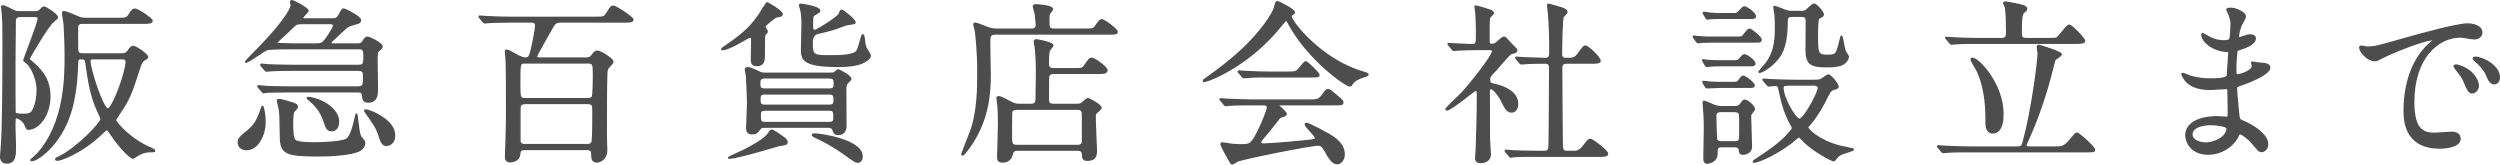 <?xml version="1.0" encoding="UTF-8"?><svg xmlns="http://www.w3.org/2000/svg" viewBox="0 0 430.78 28.36"><defs><style>.d{fill:#4d4d4d;stroke:#4d4d4d;stroke-linecap:round;stroke-linejoin:round;stroke-width:.25px;}</style></defs><g id="a"/><g id="b"><g id="c"><g><path class="d" d="M6.12,2.04c.36,0,.51-.03,.78-.3,.42-.45,.48-.51,.69-.51,.3,0,2.28,1.26,2.28,1.74,0,.18-.03,.21-.63,.69-1.11,.87-4.26,6.48-4.26,6.51,0,.06,.69,.66,.81,.75,1.83,1.62,2.79,3.18,2.79,5.67,0,3.21-1.89,5.67-3.75,5.67q-.24,0-.48-.69c-.24-.72-1.2-1.29-1.47-1.29-.33,0-.33,.09-.33,1.71,0,.48,.09,2.73,.09,3.24,0,1.47,0,2.85-1.47,2.85-.93,0-1.05-.75-1.05-1.11,0-.21,.06-.9,.09-1.14,.33-3.54,.33-13.2,.33-18.09,0-3.57,0-3.96-.12-5.37,0-.18-.12-1.02-.12-1.2,0-.06,.03-.15,.15-.15,.42,0,1.35,.54,1.65,.69,.6,.33,.87,.33,1.32,.33h2.7Zm-2.64,.78c-.21,0-.87,0-.87,.81,0,1.23-.06,6.54-.06,7.62,0,1.89,0,7.92,.03,8.07,.06,.3,.3,.39,1.5,.39,.72,0,1.17-.06,1.5-.54,.6-.96,.84-2.49,.84-3.6,0-2.52-1.38-4.29-1.56-4.5-.12-.15-.75-.57-.75-.72,0-.12,2.49-6.39,2.49-7.14,0-.39-.21-.39-.9-.39H3.48Zm17.49,6.48c.36,0,.72,0,1.08-.48,.42-.57,.57-.81,.9-.81,.48,0,2.46,1.38,2.46,1.8,0,.21-.12,.27-.6,.54-.3,.18-.51,.57-.63,.96-1.71,5.25-1.83,5.61-3.72,8.43-.18,.27-.54,.81-.54,.93,0,.51,2.73,3.54,6.21,4.92,.21,.09,.51,.21,.51,.42,0,.12-.42,.12-.84,.12-.48,0-.9,.03-1.95,.54-.15,.06-.78,.57-.93,.57-.36,0-2.04-1.44-3.99-4.38-.27-.39-.33-.51-.48-.51-.21,0-.27,.06-.87,.63-3.36,3.27-7.08,4.62-7.71,4.62-.12,0-.27-.06-.27-.18s.27-.24,.6-.39c3.15-1.53,7.23-5.88,7.23-6.51,0-.09-.03-.21-.48-1.17-.87-1.89-1.47-3.63-2.07-8.1-.15-1.02-.15-1.14-.93-1.14-.57,0-.57,.27-.6,.72-.09,2.61-.18,4.02-.69,6.57-1.44,7.17-6.21,10.26-7.14,10.26-.03,0-.21,0-.21-.09,.18-.15,1.08-.96,1.23-1.14,4.71-5.31,4.71-13.29,4.71-16.86,0-2.1-.12-4.29-.18-5.4-.03-.3-.27-1.62-.27-1.92,0-.12,.03-.24,.18-.24,.3,0,1.44,.45,2.16,.78,.69,.3,.93,.39,1.62,.39h5.49c1.41,0,1.56,0,1.95-.57,.48-.75,.66-1.02,1.08-1.02,.45,0,2.91,1.62,2.91,1.98,0,.42-.6,.42-1.62,.42H14.19c-.39,0-.81,.09-.84,.69-.03,.45,0,2.67,0,3.18,0,1.02,0,1.44,.81,1.44h6.81Zm-4.77,.81c-.45,0-.72,0-.72,.42,0,1.38,2.22,8.25,3.09,8.25s3.18-6.36,3.18-8.13c0-.54-.45-.54-.84-.54h-4.71Z"/><path class="d" d="M42.48,25.77c-.72,0-1.41-.42-1.41-1.2,0-.57,.21-.93,1.38-1.83,1.32-1.02,1.92-1.95,2.58-3.99,.03-.09,.15-.45,.18-.45,.12,0,.45,1.14,.45,2.82,0,1.98-1.17,4.65-3.18,4.65Zm8.07-17.4c-.81,0-4.2,0-4.68,.21-.21,.09-3.15,2.13-3.45,2.13-.06,0-.12,0-.12-.06s1.47-1.56,1.71-1.8c6.18-6.27,6.18-7.89,6.18-7.98,0-.06-.12-.39-.12-.48,0-.06,.03-.27,.21-.27,.33,0,2.79,1.32,2.79,1.74,0,.21-.93,.96-.93,1.2,0,.21,.3,.21,.48,.21h4.5c.66,0,.96-.03,1.29-.63,.51-.96,.57-1.08,.84-1.08,.09,0,2.85,1.26,2.85,1.92,0,.39-.3,.48-.54,.54-1.05,.3-1.38,.36-1.8,.69-.33,.24-1.74,1.59-2.07,1.89-.48,.42-.69,.6-.69,.78,0,.21,.18,.21,.42,.21h4.08c.45,0,.78,0,1.08-.51,.3-.51,.48-.66,.75-.66s2.49,.99,2.49,1.62c0,.18-.06,.24-.72,.84-.12,.12-.12,.21-.15,1.14,0,.78,.06,4.5,.06,5.37,0,.78,0,2.19-1.56,2.19-.84,0-.9-.54-.93-.81-.06-.75-.06-.96-.99-.96h-11.7c-.72,0-2.73,0-3.78,.06-.09,0-.54,.09-.63,.09-.12,0-.15-.09-.27-.21l-.6-.69c-.06-.09-.12-.15-.12-.18,0-.09,.09-.09,.12-.09,.18,0,1.11,.12,1.32,.12,.87,.06,2.43,.09,4.11,.09h11.61c1.08,0,1.08-.33,1.08-1.89,0-.72-.15-1.02-.99-1.02h-11.34c-.72,0-2.76,0-3.81,.09-.09,0-.51,.06-.63,.06-.09,0-.15-.06-.27-.21l-.57-.66c-.09-.12-.12-.18-.12-.21,0-.06,.06-.09,.09-.09,.21,0,1.11,.12,1.32,.12,.87,.03,2.43,.09,4.14,.09h11.28c.96,0,.96-.39,.96-1.68,0-.96-.12-1.23-.96-1.23h-11.22Zm1.56-4.32c-.39,0-.75,0-1.02,.12-.24,.09-1.17,1.02-1.47,1.32-.3,.27-1.89,1.71-1.89,1.8,0,.12,.09,.18,.24,.21,.33,.06,2.16,.09,2.73,.09h3.81c.81,0,1.02-.09,1.56-.75,.24-.3,1.41-1.98,1.41-2.43,0-.36-.33-.36-.63-.36h-4.74Zm-.9,14.37c0,.21-.12,.3-.54,.72q-.27,.27-.27,2.1c0,.75,0,2.55,.42,2.94,.48,.45,2.73,.45,3.45,.45,1.08,0,4.71-.12,5.49-.66,.75-.51,1.26-2.7,1.47-3.72,.09-.42,.12-.6,.21-.6s.36,2.97,.54,3.48c.15,.45,.21,.51,.69,1.08,.12,.12,.15,.33,.15,.45,0,.66-.6,1.17-.93,1.32-1.41,.66-4.86,.87-6.87,.87-5.85,0-6.66-.39-6.69-3.39-.06-3.54-.06-3.93-.21-4.74-.03-.21-.3-1.14-.3-1.35,0-.15,.03-.21,.21-.21,.39,0,1.11,.21,1.5,.33,1.5,.45,1.68,.51,1.68,.93Zm7.11,2.55c0,.24,0,1.53-1.2,1.53-.75,0-.9-.48-1.32-1.74-.6-1.77-1.65-2.79-2.43-3.45-.12-.12-.42-.33-.42-.39,0-.12,.09-.12,.15-.12,.57,0,1.62,.36,2.19,.6,1.74,.78,3.03,2.1,3.03,3.57Zm9.66,2.43c0,1.47-1.2,1.65-1.38,1.65-.75,0-.99-.81-1.26-1.68-.39-1.23-.99-2.13-2.13-3.72-.33-.48-.36-.54-.36-.57,0-.09,.09-.12,.18-.12,.42,0,1.65,.57,2.04,.78,2.91,1.62,2.91,3.12,2.91,3.66Z"/><path class="d" d="M87.96,3.78c-2.64,0-3.51,.06-3.81,.09-.09,0-.54,.06-.63,.06s-.15-.06-.27-.18l-.57-.69q-.12-.15-.12-.21c0-.06,.03-.06,.09-.06,.21,0,1.14,.09,1.32,.09,1.47,.06,2.73,.12,4.14,.12h14.4c1.53,0,1.62,0,2.16-.87,.6-.93,.66-1.05,.99-1.05,.51,0,3.39,1.95,3.39,2.28,0,.42-.57,.42-1.59,.42h-10.71c-1.02,0-1.14,.15-1.86,1.44-.33,.57-2.46,4.32-2.46,4.53,0,.27,.36,.27,.9,.27h7.5c.51,0,.81,0,1.17-.45,.33-.45,.54-.75,.93-.75,.54,0,2.67,1.35,2.67,1.8,0,.21-.21,.45-.69,.93-.33,.33-.36,.51-.39,1.92-.06,1.41-.06,8.13-.06,10.02,0,.39,.06,2.04,.06,2.4,0,1.56-1.2,2.01-1.68,2.01-.69,0-.84-.51-.84-.96,0-.87,0-1.2-.96-1.2h-10.56c-.87,0-.9,.33-.96,.93-.06,.87-1.08,1.2-1.59,1.2-.78,0-.81-.57-.81-.84,0-.42,.09-2.28,.09-2.67,.09-3.15,.09-3.51,.09-5.19,0-1.47,0-7.5-.06-8.64,0-.24-.12-1.38-.12-1.62,0-.15,0-.24,.18-.24,.3,0,.45,.09,1.83,.87,.24,.12,.9,.48,1.38,.48,.69,0,.81-.42,1.08-1.59,.39-1.65,.72-3.57,.72-3.99,0-.66-.45-.66-.9-.66h-3.45Zm2.58,7.05c-.99,0-.99,.03-.99,3.27,0,2.82,0,2.91,.99,2.91h10.71c.21,0,.57,0,.78-.24,.24-.24,.24-3.09,.24-3.54,0-2.16,0-2.4-.99-2.4h-10.74Zm.03,6.99c-.93,0-.99,.39-.99,1.05v5.37c0,.69,.63,.69,.99,.69h10.53c.84,0,.96-.3,.99-.87,.09-1.26,.09-3.27,.09-4.89,0-.96,0-1.35-.99-1.35h-10.62Z"/><path class="d" d="M132.19,5.4c0,.18-.03,.21-.36,.54-.15,.15-.15,.75-.15,3.33,0,1.11,0,2.01-1.26,2.01-.93,0-.93-.63-.93-1.02,0-.48,.06-2.85,.06-3.39,0-.18-.03-.48-.3-.48-.18,0-.27,.06-.63,.27-.24,.15-3.15,1.89-4.14,1.89-.06,0-.12,0-.12-.06,0-.12,.36-.36,.81-.66,3.39-2.31,4.44-3.57,5.7-5.37,.21-.3,1.17-1.98,1.32-1.98,.09,0,2.58,1.44,2.58,1.95,0,.33-.27,.33-.96,.48-.36,.06-1.98,1.44-2.04,1.65,0,.15,.42,.69,.42,.84Zm3.42,19.08c0,.39-.18,.42-1.44,.6-.72,.21-7.2,2.16-8.46,2.16-.06,0-.18,0-.18-.06,0-.12,2.34-1.11,2.79-1.35,1.29-.66,3.51-1.89,4.08-2.79,.33-.54,.39-.6,.57-.6,.33,0,1.68,.99,2.13,1.32,.18,.12,.51,.42,.51,.72Zm7.38-11.85c.45,0,.69,0,.9-.18,.09-.09,.45-.42,.51-.42,.12,0,2.19,1.02,2.19,1.56,0,.12-.12,.27-.42,.54-.36,.36-.45,.54-.45,1.32,0,.9,.03,5.25,.03,6.24,0,.72-.3,1.47-1.32,1.47-.57,0-.66-.21-.9-.81-.18-.45-.6-.45-.81-.45h-10.95c-.39,0-.63,0-.9,.39-.3,.42-.51,.75-1.23,.75s-.96-.3-.96-1.02c0-.6,.15-3.42,.15-4.05,0-1.32-.12-3.45-.18-4.83,0-.15-.21-.99-.21-1.17,0-.21,.24-.3,.39-.3,.48,0,1.68,.6,1.8,.66,.54,.27,.69,.3,1.23,.3h11.13Zm-.12,2.73c.75,0,.9-.27,.9-.87,0-.66,0-1.08-.9-1.08h-11.1c-.75,0-.87,.3-.87,.9,0,.66,0,1.05,.87,1.05h11.1Zm-11.13,.81c-.78,0-.81,.42-.81,.99,0,.54,.03,.99,.81,.99h11.19c.78,0,.81-.42,.81-1.02,0-.54-.06-.96-.81-.96h-11.19Zm11.19,4.95c.78,0,.78-.48,.78-.84,0-.93,0-1.32-.78-1.32h-11.16c-.78,0-.78,.45-.78,.81,0,.99,0,1.35,.78,1.35h11.16Zm-2.49-15.87c.33,0,3.93-2.28,4.14-2.79,.27-.63,.27-.69,.45-.69,.24,0,2.31,1.65,2.31,2.1,0,.06-.06,.12-.15,.15-.18,.09-1.23,.18-1.47,.27-2.07,.78-2.34,.87-4.86,1.47q-.93,.24-.93,1.65c0,2.19,.27,2.22,3.33,2.22,1.08,0,2.88-.03,3.81-.42,.63-.24,.72-.45,1.2-2.19,.15-.48,.27-1.02,.39-1.02,.15,0,.24,.51,.24,.6,.09,.84,.12,1.14,.3,1.62,.09,.21,.75,1.14,.75,1.41,0,.39-.72,.99-1.68,1.32-.51,.18-1.5,.48-4.02,.48-6.12,0-6.12-1.38-6.12-2.97,0-.09,.09-3.78,.09-4.47s-.06-1.74-.24-2.37c-.06-.21-.18-.6-.21-.72,0-.15,.21-.15,.3-.15,.21,0,3.15,.45,3.15,1.08,0,.09-.03,.18-.06,.21-.12,.09-.69,.42-.81,.51-.36,.21-.36,.39-.36,1.92,0,.33,0,.51,.09,.63,.06,.09,.24,.15,.36,.15Zm7.41,22.68c-.39,0-.51-.06-2.22-1.29-2.28-1.65-3.93-2.43-5.07-2.97-.06-.03-.57-.24-.57-.42,0-.15,.21-.15,.36-.15,1.11,0,8.19,1.05,8.19,3.84,0,.72-.39,.99-.69,.99Z"/><path class="d" d="M177.66,5.04c.33,0,.93,0,.93-.78,0-.12-.09-1.08-.18-1.86-.03-.21-.33-1.11-.33-1.29s.18-.27,.36-.27c.39,0,2.91,.15,2.91,.75,0,.12-.42,.57-.48,.69-.15,.21-.15,.54-.15,1.2,0,1.2,0,1.56,.9,1.56h5.22c1.41,0,1.56,0,1.92-.51,.72-.99,.81-1.11,1.08-1.11,.51,0,2.64,1.71,2.64,2.01,0,.42-.15,.42-1.59,.42h-19.44c-.93,0-.93,.48-.93,1.68,0,.87,.09,4.68,.09,5.46,0,4.2-.69,7.83-3.03,11.58-.3,.45-1.41,2.13-1.74,2.13-.09,0-.09-.12-.09-.18s1.26-3.21,1.44-3.69c1.32-3.48,1.32-7.83,1.32-10.53,0-3.57-.36-6.57-.42-6.93-.03-.18-.27-.96-.27-1.11,0-.12,.06-.27,.24-.27s1.89,.69,2.25,.81c.75,.24,1.05,.24,1.53,.24h5.82Zm0,12.96c.9,0,.9-.51,.9-1.41,0-.63,.06-3.45,.06-4.02,0-2.28-.15-3.99-.24-4.56-.03-.12-.15-.69-.15-.81,0-.24,.18-.33,.33-.33,.09,0,2.85,.45,2.85,.96,0,.15-.51,.69-.57,.81-.21,.42-.21,1.71-.21,2.25,0,.39,0,.96,.87,.96h3.6c1.29,0,1.41,0,1.83-.57,.78-1.14,.84-1.23,1.17-1.23,.54,0,2.64,1.56,2.64,2.04,0,.54-.63,.54-1.59,.54h-7.62c-.33,0-.66,.06-.81,.45-.06,.12-.09,.18-.09,3.84,0,.6,.03,1.08,.9,1.08h3.99c.24,0,.6,0,.9-.21,.15-.12,.81-.78,.99-.78,.39,0,2.31,1.14,2.31,1.56,0,.21-.72,.78-.84,.9-.18,.18-.18,.27-.18,.93,0,.87,.21,5.28,.21,5.55,0,.57,0,1.65-1.53,1.65-.78,0-.78-.3-.84-1.02-.03-.6-.45-.72-.84-.72h-10.41c-.39,0-.72,.09-.84,.57-.09,.39-.33,1.47-1.68,1.47-.78,0-.84-.42-.84-.84,0-.9,.15-4.89,.15-5.73,0-1.38-.06-2.4-.09-3.03-.03-.21-.18-1.26-.18-1.47,0-.09,.12-.15,.24-.15,.33,0,.6,.12,2.19,.96,.48,.24,.81,.36,1.38,.36h2.04Zm-2.49,.81c-.45,0-.78,.12-.87,.57-.03,.15-.03,3.87-.03,4.29,0,.96,.06,1.41,.96,1.41h10.47c.39,0,.78-.15,.84-.6v-4.35c0-.87,0-1.32-.87-1.32h-10.5Z"/><path class="d" d="M207.37,13.92c0-.12,.09-.18,.45-.42,.21-.15,2.67-1.89,4.62-3.54,5.13-4.38,7.02-7.95,7.17-8.61,.24-.93,.24-1.05,.6-1.05,.03,0,2.82,1.32,2.82,1.83,0,.15-.06,.18-.36,.39-.18,.09-.21,.18-.21,.3,0,.93,5.31,7.59,12.42,9.6q.84,.24,.84,.39c0,.18-.09,.21-.84,.45-.39,.12-1.47,.48-1.92,1.23-.12,.21-.21,.3-.39,.3-.66,0-7.05-4.41-10.44-10.59-.33-.63-.39-.72-.51-.72s-.6,.6-.84,.9c-5.31,6.66-12.06,9.42-13.14,9.63-.09,.03-.27,.06-.27-.09Zm8.25,4.11c-2.22,0-2.97,.03-3.78,.09-.09,0-.54,.06-.63,.06-.12,0-.15-.06-.27-.18l-.57-.69c-.06-.09-.15-.18-.15-.21,0-.06,.06-.06,.12-.06,.21,0,1.14,.09,1.32,.09,1.47,.06,3.06,.12,4.11,.12h9.9c1.26,0,1.59,0,2.31-.99,.45-.63,.57-.81,.84-.81,.24,0,.33,.06,1.02,.63,1.53,1.26,1.53,1.29,1.53,1.56,0,.39-.15,.39-1.56,.39h-9.18c-.3,0-.42,0-.42,.09,0,0,1.41,1.2,1.41,1.53q0,.27-.9,.51c-.24,.09-.3,.18-1.05,1.17-.63,.84-1.86,2.31-2.04,2.49-.12,.15-.42,.45-.42,.72s.42,.3,.54,.3c.39,0,3.21-.18,6.54-.51,2.16-.21,2.4-.24,2.4-.54,0-.45-1.77-1.98-1.77-2.34,0-.15,.12-.18,.21-.18,.45,0,3.42,1.65,3.81,1.86,.81,.48,2.67,1.56,2.67,3.45,0,.96-.6,1.62-1.17,1.62-.87,0-1.5-1.11-2.04-2.1-.57-1.02-.84-1.11-1.26-1.11-1.38,0-12.9,2.31-13.92,2.76-.15,.06-.72,.48-.87,.48-.09,0-.24-.06-.3-.21-.6-1.05-1.65-2.91-1.65-3.18,0-.21,.15-.21,.24-.21,.21,0,1.14,.18,1.32,.21,.42,.06,1.26,.12,1.77,.12,1.68,0,1.89,0,3.12-2.46,.72-1.44,1.56-3.6,1.56-3.96,0-.51-.39-.51-.9-.51h-1.89Zm6.24-5.58c1.47,0,1.53-.06,2.13-.78,.48-.57,.84-1.02,.99-1.02,.27,0,2.28,1.92,2.28,2.25s-.15,.33-1.59,.33h-6.9c-1.83,0-2.7,0-3.81,.09-.09,0-.54,.06-.63,.06s-.15-.06-.27-.18l-.57-.69c-.12-.12-.12-.15-.12-.21,0-.03,.03-.06,.09-.06,.21,0,1.14,.09,1.32,.09,1.47,.09,2.91,.12,4.11,.12h2.97Z"/><path class="d" d="M249.67,7.8c-.12-.15-.15-.18-.15-.21,0-.06,.09-.06,.12-.06,.57,0,3.33,.18,3.96,.18,.84,0,.84-.21,.84-2.22,0-.45-.03-2.22-.12-3.36,0-.15-.15-.84-.15-1.02,0-.06,.09-.06,.12-.06,.24,0,2.46,.69,2.7,.81,.15,.09,.33,.21,.33,.42,0,.12-.54,.57-.6,.69-.15,.27-.15,.42-.15,1.68v2.52c0,.42,.18,.48,.48,.48,.27,0,.48-.03,.72-.21,.21-.12,1.08-1.02,1.35-1.02,.18,0,.36,.12,.42,.21,.36,.36,.99,1.11,1.08,1.17,.66,.63,.72,.69,.72,.87,0,.21-.18,.33-.33,.39-.09,.03-.51,.12-.6,.15-.42,.18-2.34,2.55-2.79,3-.87,.9-.96,.99-.96,1.53,0,.63,.27,.69,.99,.84,1.02,.24,3.84,1.05,3.84,3.33,0,.93-.51,1.38-1.05,1.38-.72,0-1.05-.6-1.83-2.19-.18-.33-1.17-1.86-1.74-1.86-.27,0-.27,.42-.27,.78,0,1.14,.03,6.69,.03,7.92,0,.39,.15,2.25,.15,2.67,0,.9-.75,1.38-1.59,1.38-.72,0-.9-.3-.9-.72,0-.3,.12-1.68,.12-2.01,.06-2.22,.18-5.34,.18-8.88,0-.33,0-.84-.3-.84s-4.2,3.39-4.98,3.39c-.06,0-.15,0-.15-.09,0-.24,2.22-2.25,2.61-2.67,1.2-1.23,5.43-6.48,5.43-7.35,0-.27-.21-.3-.48-.3h-2.1c-1.17,0-2.43,.03-3.48,.09-.09,0-.54,.06-.63,.06-.12,0-.18-.06-.27-.18l-.57-.69Zm9.81,18.36q-.12-.15-.12-.18c0-.06,.06-.09,.09-.09,.18,0,1.11,.12,1.32,.12,.87,.03,2.43,.09,4.11,.09h1.17c.27,0,.81,0,.87-.66,.06-.54,.12-12.09,.12-13.65,0-.3,0-.93-.72-.93s-2.49,0-3.54,.09c-.09,0-.51,.06-.63,.06-.09,0-.15-.06-.27-.18l-.57-.69q-.12-.15-.12-.21c0-.06,.06-.06,.09-.06s1.11,.09,1.26,.09c.3,0,2.73,.12,3.75,.12,.72,0,.78-.39,.78-1.23,0-2.76-.06-4.11-.21-6.36,0-.24-.18-1.29-.18-1.53,0-.15,.06-.21,.24-.21,.09,0,1.95,.57,2.16,.63,.27,.09,.9,.24,.9,.75,0,.15-.6,.66-.66,.81-.18,.42-.27,5.4-.27,6.21,0,.36,0,.93,.72,.93,1.41,0,1.56,0,2.19-.84,.87-1.17,.96-1.29,1.23-1.29,.42,0,2.52,1.95,2.52,2.52,0,.39-.63,.39-1.59,.39h-4.17c-.81,0-.87,.45-.87,.99,0,1.8,.09,10.59,.09,12.6,0,1.11,0,1.65,.78,1.65h1.11c.54,0,1.08,0,1.77-.9,.81-1.05,.9-1.17,1.26-1.17,.27,0,2.91,1.95,2.91,2.46,0,.42-.63,.42-1.62,.42h-10.65c-.72,0-2.73-.03-3.78,.06-.09,0-.54,.09-.63,.09s-.15-.06-.27-.21l-.57-.69Z"/><path class="d" d="M299.44,6.42c.69,0,.78,0,1.26-.69,.18-.24,.54-.69,.75-.69,.33,0,2.01,1.38,2.01,1.8,0,.39-.33,.39-.84,.39h-7.74c-.72,0-.81,0-1.65,.03-.09,.03-.48,.09-.57,.09-.15,0-.21-.06-.33-.21l-.39-.54s-.18-.24-.18-.3,.12-.06,.15-.06c.12,0,.63,.09,.72,.09,1.26,.09,1.47,.09,2.04,.09h4.77Zm-.75,4.08c.6,0,.81,0,1.2-.48,.42-.51,.54-.57,.69-.57,.45,0,1.8,1.05,1.8,1.47,0,.39-.36,.39-.84,.39h-5.19c-.63,0-.78,0-1.26,.03-.15,0-.84,.09-.96,.09-.15,0-.18-.06-.24-.15l-.42-.72c-.06-.09-.09-.15-.09-.18,0-.06,.09-.06,.15-.06,.09,0,.54,.09,.63,.09,.42,.06,1.56,.09,2.13,.09h2.4Zm-.09,3.72c.63,0,.78,0,1.08-.42,.42-.6,.57-.66,.69-.66,.39,0,1.89,1.2,1.89,1.56,0,.33-.33,.33-.81,.33h-5.07c-.36,0-2.1,.09-2.19,.09-.18,0-.24-.09-.27-.15l-.42-.66c-.06-.09-.06-.15-.06-.18,0-.09,.06-.09,.12-.09,.15,0,.9,.09,1.05,.12,1.05,.06,1.14,.06,1.71,.06h2.28Zm0-11.85c.6,0,.75,0,1.17-.51,.18-.21,.54-.66,.84-.66,.36,0,1.86,1.11,1.86,1.59,0,.36-.36,.36-.84,.36h-5.16c-.75,0-.84,0-1.65,.03-.09,.03-.51,.09-.6,.09-.12,0-.18-.06-.24-.18l-.39-.66c-.06-.03-.09-.15-.09-.21s.06-.09,.12-.09c.15,0,.78,.12,.93,.15,1.11,.06,1.23,.09,1.83,.09h2.22Zm-1.89,22.89c-.87,0-.87,.33-.87,1.29,0,1.29-1.44,1.56-1.62,1.56-.45,0-.6-.3-.6-.81,0-.78,.09-4.5,.09-5.34,0-1.5-.06-2.25-.15-3.36,0-.18-.06-.75-.06-.87,0-.18,0-.27,.12-.27,.21,0,1.59,.66,1.89,.75,.18,.06,.63,.18,1.23,.18h2.22c.39,0,.69-.06,.99-.48,.42-.57,.48-.63,.72-.63,.45,0,1.62,1.05,1.62,1.47,0,.18-.06,.24-.48,.78-.18,.24-.18,.36-.18,.51,0,.75,.15,4.44,.15,5.28,0,.9-.9,1.23-1.41,1.23-.57,0-.6-.24-.66-.78-.06-.36-.39-.51-.81-.51h-2.19Zm-.18-6.06c-.63,0-.9,.24-.9,.78,0,.27,.09,3.87,.15,4.08,.15,.39,.63,.39,.84,.39h2.25c.93,0,.93-.3,.93-1.47,0-.63,.03-2.7-.03-3.18-.03-.45-.42-.6-.84-.6h-2.4Zm16.14-5.34c.36,0,.81,0,1.2-.21,.18-.09,.99-.72,1.17-.72,.39,0,1.68,1.56,1.68,1.98,0,.24-.09,.27-.84,.51-.51,.15-.6,.39-1.59,2.37-.69,1.38-1.86,3-2.28,3.45-.48,.57-.54,.63-.54,.72,0,.3,1.89,2.28,5.49,3.21,.36,.09,1.89,.39,2.22,.48,.03,0,.18,.06,.18,.12,0,.15-1.68,.6-1.98,.75-.63,.27-.84,.57-1.17,.99-.06,.06-.15,.18-.27,.18-.21,0-3.45-1.59-5.25-3.48-.54-.57-.6-.63-.75-.63-.12,0-1.17,.93-1.41,1.11-3.12,2.31-5.79,3.24-6.24,3.24-.09,0-.18,0-.18-.09s.57-.45,.6-.48c3.93-2.52,5.1-3.87,5.67-4.56,.24-.27,.51-.57,.51-.78,0-.06-.21-.42-.27-.51-1.29-2.37-1.65-4.23-2.07-6.18-.12-.63-.45-.63-.69-.63-.15,0-1.02,.09-1.05,.09-.18,0-.21-.06-.3-.18l-.6-.69s-.12-.15-.12-.21,.09-.06,.15-.06c.12,0,1.02,.09,1.2,.09,1.08,.06,3.15,.12,4.2,.12h3.33Zm-3.9-11.07c-.84,0-.84,.45-.84,1.02,0,4.62-1.26,6-2.04,6.81-1.08,1.17-2.4,1.83-2.67,1.83-.03,0-.12,0-.12-.06,0,0,.15-.27,.87-1.05,1.26-1.44,1.98-3.12,1.98-6.33,0-.6,0-1.56-.09-2.58-.03-.18-.18-.99-.18-1.17,0-.03,0-.15,.09-.15,.18,0,1.56,.57,1.8,.66,.54,.21,.69,.21,1.17,.21h1.74c.3,0,.48,0,.81-.24,.18-.15,1.02-1.02,1.29-1.02,.45,0,1.59,1.41,1.59,1.77,0,.15-.09,.27-.24,.36-.06,.03-.42,.21-.51,.27-.27,.18-.27,1.86-.27,2.73,0,3.3,0,3.69,1.71,3.69,1.44,0,1.53-.24,1.86-1.23,.12-.33,.48-2.1,.6-2.1s.45,2.13,.57,2.52c.06,.18,.6,.87,.6,1.05,0,.21-.21,.81-.87,1.23-.51,.33-1.35,.48-2.79,.48-2.58,0-3.6-.3-3.6-2.85,0-.72,.03-4.29,.03-5.1,0-.75-.6-.75-.87-.75h-1.62Zm-.39,11.85c-.87,0-1.17,.06-1.17,.48,0,1.68,2.1,5.43,2.88,5.43s3.24-4.56,3.24-5.37c0-.39-.33-.54-.72-.54h-4.23Z"/><path class="d" d="M354.18,25.35c.96,0,1.35,0,2.22-.87,.24-.24,1.17-1.53,1.47-1.53,.39,0,3.03,2.46,3.03,2.82s-.12,.36-1.32,.36h-20.34c-.66,0-2.73,0-3.78,.09-.09,0-.54,.06-.63,.06s-.15-.06-.27-.21l-.57-.66c-.12-.15-.12-.18-.12-.21,0-.06,.03-.06,.09-.06,.21,0,1.14,.09,1.32,.09,1.38,.06,2.73,.12,4.11,.12h8.28c.51,0,.78-.15,.93-.72,1.56-5.67,2.61-14.19,2.61-15.42,0-.18-.15-.93-.15-1.08,0-.24,.12-.3,.27-.3,.06,0,3.84,1.11,3.84,1.53,0,.21-.84,.72-.99,.84-.18,.21-.18,.33-.45,1.38-.54,2.25-1.92,7.23-3.87,11.61-.06,.15-.78,1.71-.78,1.8,0,.33,.33,.36,.54,.36h4.56Zm-1.26-18.69c.84,0,1.23,0,1.47-.12,.45-.18,1.71-2.19,2.16-2.19s2.64,2.34,2.64,2.67c0,.42-.6,.42-1.59,.42h-16.92c-.66,0-2.73,0-3.78,.09-.09,0-.54,.06-.63,.06-.12,0-.18-.06-.27-.18l-.57-.69c-.12-.15-.15-.15-.15-.21s.06-.06,.12-.06c.21,0,1.14,.09,1.32,.09,1.38,.06,2.73,.12,4.11,.12h4.05c.84,0,.9-.45,.9-1.08,0-1.11-.03-3.51-.21-4.35-.03-.12-.3-.57-.3-.69,0-.15,.21-.18,.36-.18,.12,0,2.7,.48,3.09,.66,.15,.06,.48,.24,.48,.51,0,.3-.45,.51-.6,.72-.33,.42-.33,2.19-.33,3.15s0,1.26,1.02,1.26h3.63Zm-9.6,16.23c-.42,0-1.08-.33-1.08-1.62,0-2.16,0-5.76-1.53-9.06-.15-.33-1.05-1.68-1.05-2.01,0-.12,.12-.15,.21-.15,1.05,0,5.25,4.44,5.25,9.57,0,.69,0,3.27-1.8,3.27Z"/><path class="d" d="M383.92,2.1c-.03-.09-.21-.39-.21-.45,0-.21,.57-.21,.75-.21,.81,0,2.43,.75,2.43,1.38,0,.3-.66,1.38-.75,1.59-.21,.48-.45,1.53-.45,1.95,0,.06,0,.18,.12,.18,.09,0,.18-.03,.84-.27,.27-.09,.69-.24,1.08-.24,.3,0,.87,.09,.87,.57,0,1.11-2.04,1.71-2.88,1.98-.24,.06-.3,.09-.33,.54-.03,.09-.15,1.68-.15,2.91,0,.69,0,.87,.39,.87,.33,0,2.49-.6,2.49-1.56,0-.09-.12-.45-.12-.54s.09-.09,.15-.09c.15,0,.78,.15,.93,.15,1.23,.09,2.01,.15,2.01,.81,0,1.05-3.33,2.43-4.71,2.88-.93,.33-1.02,.36-1.02,.66,0,.57,.33,4.02,.36,4.32,.12,.99,.12,1.11,.75,1.35,2.34,.96,4.26,2.55,4.26,3.96,0,.78-.54,1.26-1.02,1.26-.42,0-.54-.15-1.62-1.44-.6-.75-1.77-1.62-2.1-1.62-.18,0-.24,.15-.39,.48-.63,1.41-2.64,3.03-5.1,3.03-2.82,0-3.84-2.01-3.84-3.24,0-1.8,1.83-3.18,5.4-3.18,.27,0,1.38,.09,1.59,.09,.33,0,.33-.09,.33-1.11,0-.6-.03-2.61-.06-3.42,0-.27,0-.45-.3-.45-.42,0-2.22,.15-2.61,.15-.69,0-2.79,.03-4.14-1.23-.42-.42-.87-1.14-.87-1.38,0-.06,0-.12,.09-.12,.18,0,.99,.36,1.14,.42,1.35,.45,2.7,.54,3.63,.54,.72,0,2.73,0,2.94-.57,.03-.09,.27-4.02,.27-4.05,0-.15-.15-.15-.63-.18-2.13-.15-4.02-1.68-4.02-2.85,0-.06,.03-.21,.12-.21,.03,0,.75,.42,.84,.48,1.32,.81,2.46,.81,2.91,.81,.63,0,.93-.15,.99-.45,.09-.3,.18-2.01,.18-2.64s-.39-1.53-.54-1.86Zm-3.03,19.35c-.06,0-3.21,0-3.21,1.71,0,1.14,1.56,1.5,2.4,1.5,.99,0,2.28-.48,2.97-1.11,.54-.48,.81-1.2,.69-1.47-.21-.51-2.31-.63-2.85-.63Z"/><path class="d" d="M407.86,8.13c1.26,0,1.71-.12,5.82-1.29,2.67-.75,9.54-2.7,11.52-2.7,1.08,0,2.43,.42,2.43,1.44,0,.78-.78,1.11-1.23,1.11-.39,0-2.1-.33-2.43-.33-3.81,0-8.07,3.51-8.07,11.25,0,5.04,1.89,5.37,3.66,5.37,.45,0,2.58-.18,2.85-.18,.93,0,1.47,.39,1.47,1.11,0,1.59-3.3,1.59-3.48,1.59-6.12,0-6.12-5.01-6.12-6.42,0-1.32,.03-7.68,4.35-11.55,.12-.09,.75-.57,.75-.63s-.12-.06-.18-.06c-1.74,0-7.95,2.64-8.94,3.21-.39,.21-.69,.39-1.02,.39-1.5,0-2.94-2.01-2.55-2.43,.12-.15,.99,.12,1.17,.12Zm19.17,6.63c0,.69-.57,1.23-1.05,1.23-.54,0-.81-.57-1.29-1.74-.33-.84-.54-1.11-1.5-2.34-.09-.12-.3-.42-.3-.54,0-.15,.33-.18,.6-.12,2.55,.69,3.54,2.55,3.54,3.51Zm3.63-1.44c0,.78-.48,1.11-.87,1.11-.72,0-1.05-.87-1.35-1.59-.27-.66-1.17-1.74-1.98-2.4-.15-.12-.27-.24-.27-.39,0-.18,.33-.18,.42-.18,.24,0,.57,.09,.75,.15,1.77,.57,3.3,1.86,3.3,3.3Z"/></g></g></g></svg>